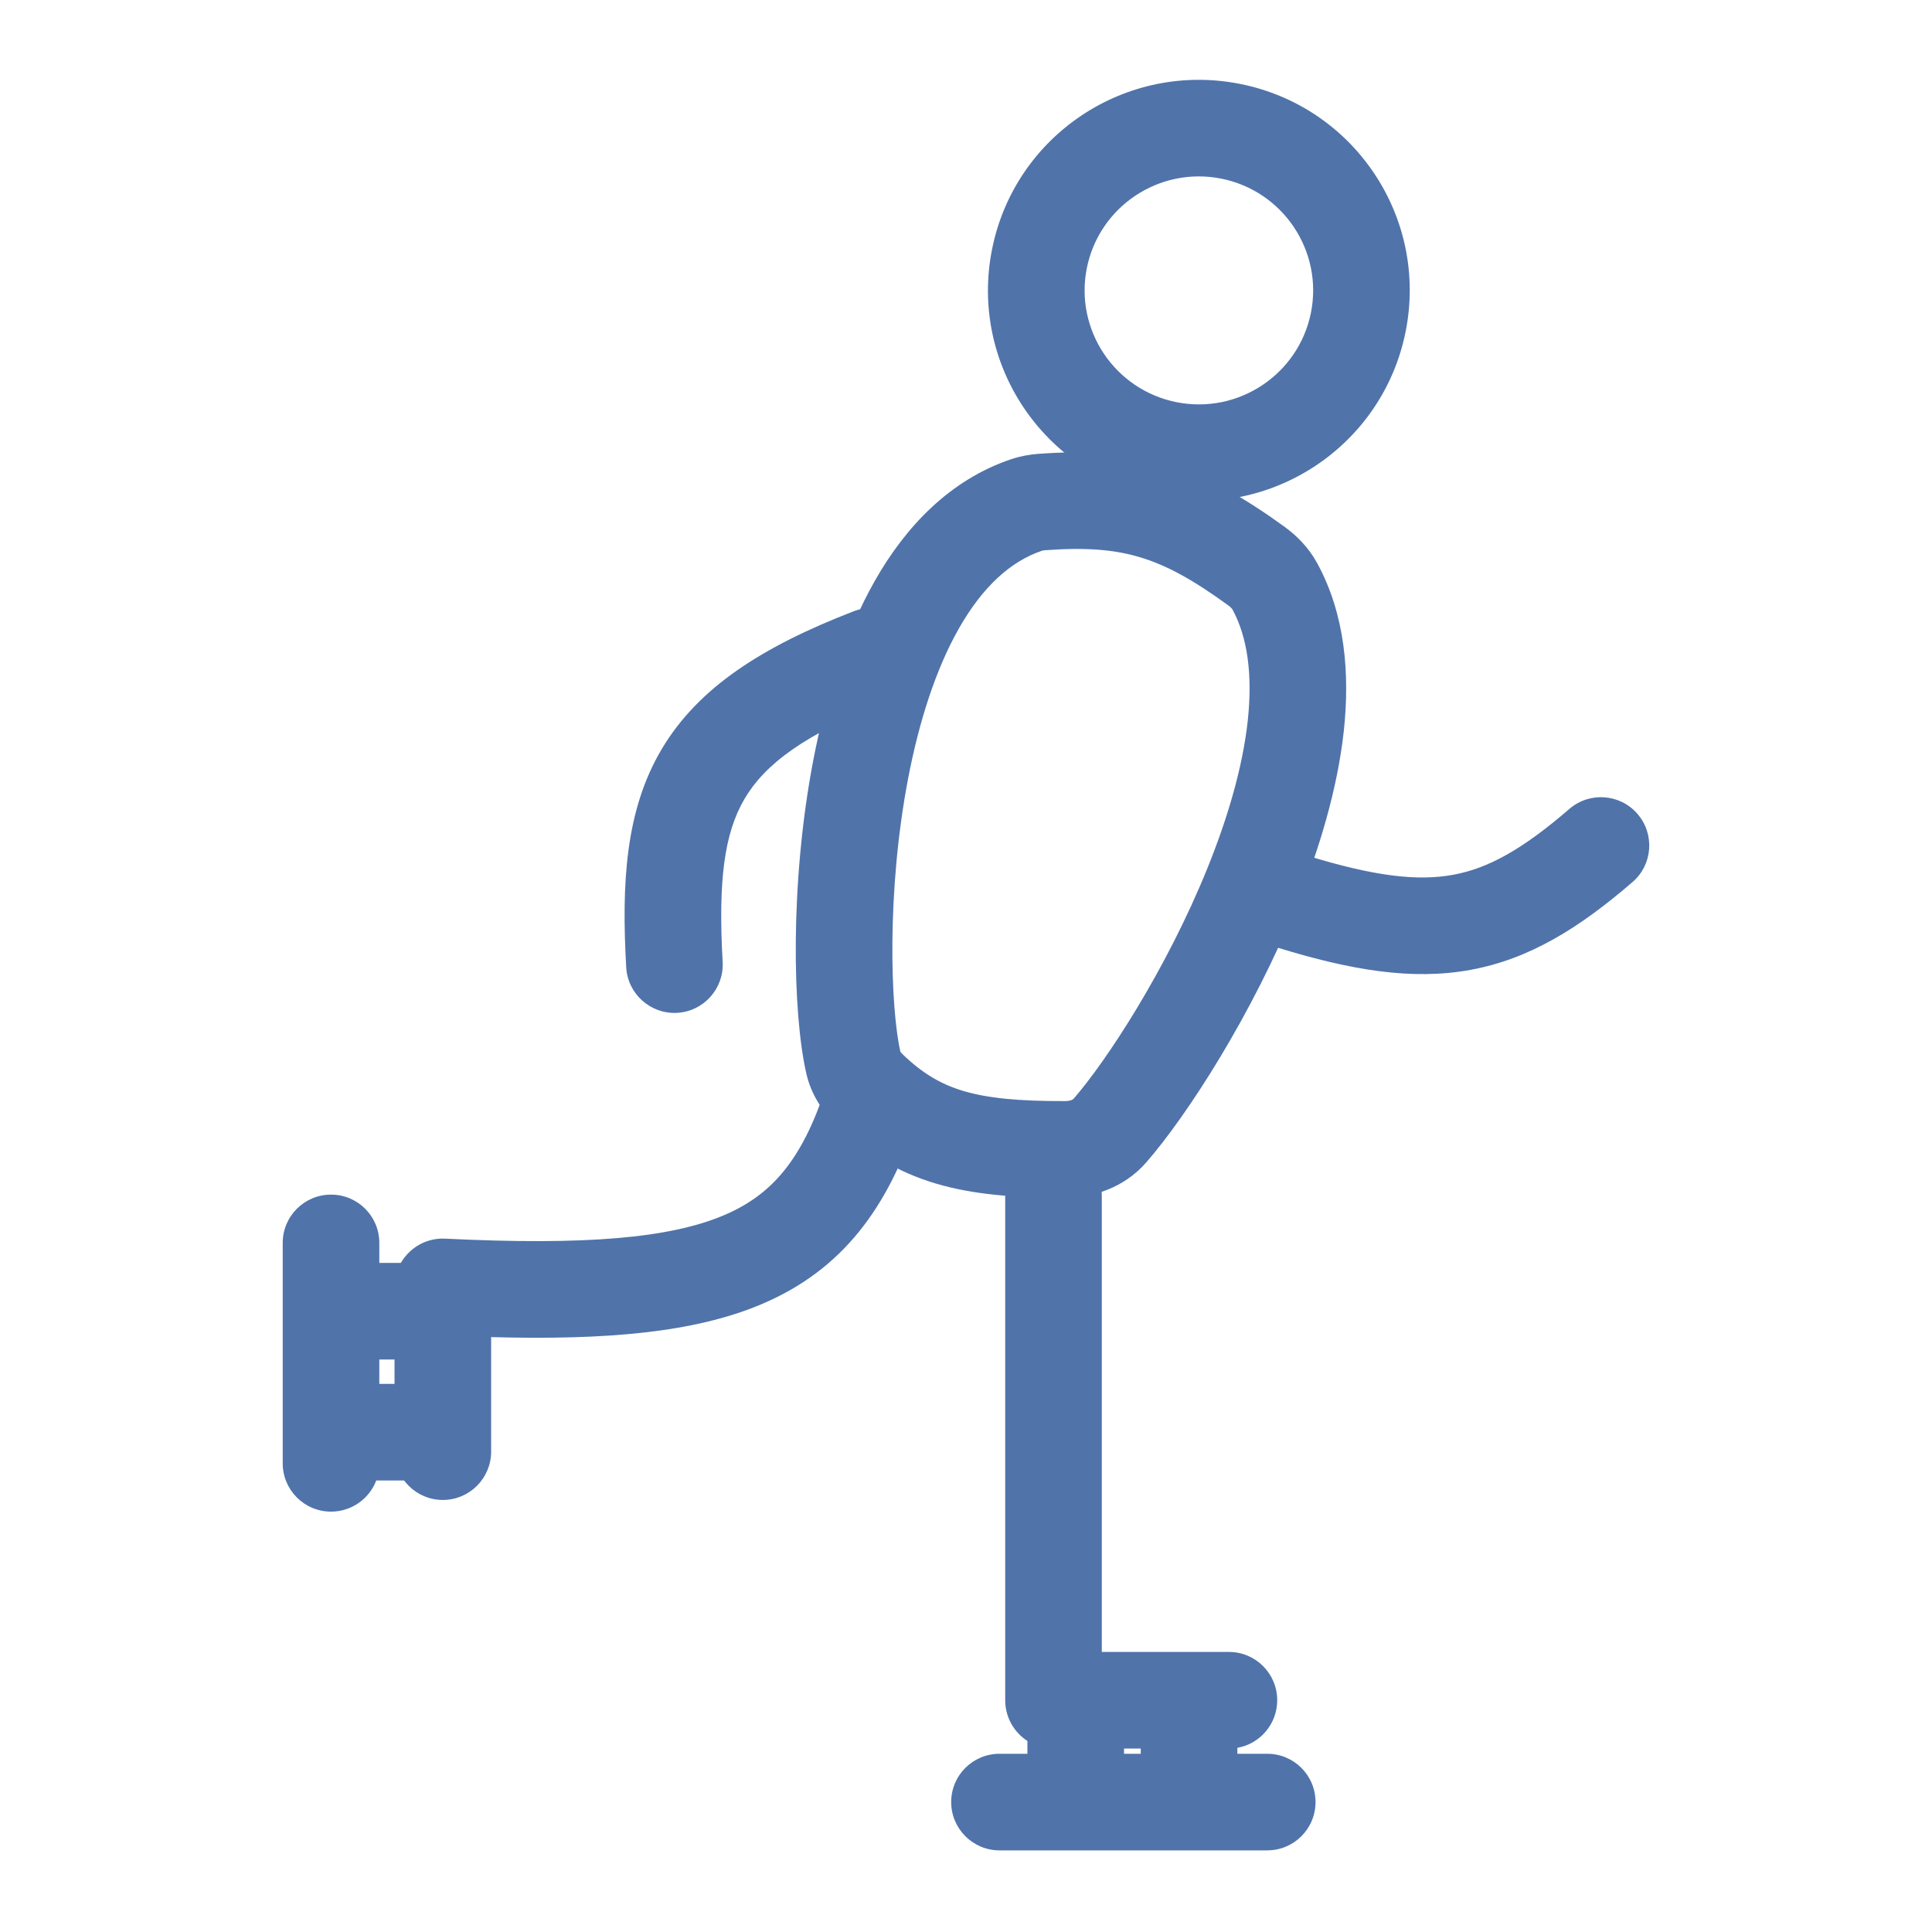 <svg width="24" height="24" viewBox="0 0 24 24" fill="none" xmlns="http://www.w3.org/2000/svg">
<path fill-rule="evenodd" clip-rule="evenodd" d="M15.171 2.219C14.402 2.066 13.655 2.564 13.501 3.33C13.348 4.095 13.845 4.842 14.615 4.996C15.384 5.149 16.131 4.651 16.285 3.885C16.438 3.12 15.941 2.373 15.171 2.219ZM12.324 3.095C12.608 1.677 13.989 0.76 15.407 1.043C16.825 1.326 17.745 2.703 17.461 4.12C17.177 5.538 15.797 6.455 14.379 6.172C12.961 5.889 12.04 4.512 12.324 3.095Z" fill="#5073AA"/>
<path fill-rule="evenodd" clip-rule="evenodd" d="M11.379 7.936C11.499 8.245 11.345 8.593 11.037 8.712C9.985 9.12 9.499 9.5 9.251 9.92C8.997 10.35 8.92 10.937 8.977 11.949C8.996 12.279 8.743 12.563 8.412 12.582C8.081 12.6 7.798 12.347 7.779 12.017C7.72 10.972 7.769 10.068 8.218 9.309C8.673 8.541 9.467 8.034 10.603 7.594C10.912 7.474 11.259 7.627 11.379 7.936ZM20.342 10.111C20.558 10.362 20.531 10.741 20.28 10.957C19.621 11.526 19.003 11.913 18.267 12.048C17.541 12.181 16.782 12.052 15.874 11.773C15.558 11.675 15.38 11.339 15.478 11.023C15.575 10.706 15.911 10.528 16.228 10.626C17.074 10.887 17.61 10.948 18.051 10.867C18.483 10.788 18.907 10.557 19.495 10.049C19.746 9.832 20.125 9.86 20.342 10.111ZM11.01 13.154C11.324 13.259 11.494 13.599 11.389 13.914C11.028 14.992 10.478 15.771 9.458 16.202C8.626 16.554 7.532 16.649 6.101 16.61V18.033C6.101 18.364 5.832 18.633 5.501 18.633C5.17 18.633 4.901 18.364 4.901 18.033V15.986C4.901 15.822 4.968 15.665 5.087 15.552C5.206 15.438 5.366 15.379 5.53 15.387C7.274 15.472 8.316 15.382 8.991 15.097C9.595 14.841 9.96 14.403 10.251 13.533C10.356 13.219 10.695 13.049 11.01 13.154ZM13.087 14.255C13.418 14.255 13.687 14.523 13.687 14.855V20.521H15.266C15.598 20.521 15.866 20.79 15.866 21.121C15.866 21.417 15.652 21.663 15.371 21.712V21.786H15.742C16.074 21.786 16.342 22.054 16.342 22.386C16.342 22.717 16.074 22.986 15.742 22.986H12.416C12.085 22.986 11.816 22.717 11.816 22.386C11.816 22.054 12.085 21.786 12.416 21.786H12.763V21.627C12.597 21.52 12.487 21.333 12.487 21.121V14.855C12.487 14.523 12.755 14.255 13.087 14.255ZM13.963 21.721V21.786H14.171V21.721H13.963Z" fill="#5073AA"/>
<path fill-rule="evenodd" clip-rule="evenodd" d="M4.112 14.84C4.444 14.84 4.712 15.108 4.712 15.44V15.688H5.156C5.488 15.688 5.756 15.957 5.756 16.288C5.756 16.619 5.488 16.888 5.156 16.888H4.712V17.191H5.156C5.488 17.191 5.756 17.459 5.756 17.791C5.756 18.122 5.488 18.391 5.156 18.391H4.674C4.588 18.617 4.369 18.778 4.112 18.778C3.781 18.778 3.512 18.51 3.512 18.178V15.44C3.512 15.108 3.781 14.84 4.112 14.84Z" fill="#5073AA"/>
<path fill-rule="evenodd" clip-rule="evenodd" d="M14.17 6.925C13.853 6.828 13.499 6.797 12.985 6.835C12.96 6.837 12.948 6.84 12.945 6.841C12.548 6.975 12.204 7.295 11.914 7.803C11.624 8.312 11.417 8.964 11.282 9.665C11.011 11.078 11.062 12.524 11.185 13.066C11.185 13.066 11.186 13.066 11.186 13.066C11.188 13.07 11.194 13.078 11.206 13.09C11.456 13.333 11.687 13.469 11.969 13.553C12.268 13.642 12.653 13.68 13.228 13.678C13.311 13.678 13.335 13.651 13.335 13.651C13.745 13.181 14.492 12.04 15.001 10.78C15.254 10.154 15.438 9.524 15.5 8.953C15.562 8.379 15.497 7.913 15.309 7.569C15.307 7.566 15.294 7.546 15.255 7.518C14.816 7.199 14.491 7.022 14.17 6.925ZM14.519 5.776C15.02 5.929 15.469 6.19 15.96 6.546C16.105 6.652 16.255 6.798 16.362 6.995C16.71 7.631 16.77 8.37 16.693 9.083C16.614 9.8 16.391 10.541 16.113 11.23C15.56 12.598 14.747 13.858 14.238 14.441C13.959 14.76 13.571 14.878 13.23 14.879C12.62 14.88 12.096 14.842 11.627 14.703C11.141 14.559 10.744 14.314 10.37 13.951C10.214 13.8 10.076 13.595 10.017 13.338C9.846 12.596 9.809 10.972 10.104 9.438C10.253 8.664 10.493 7.873 10.871 7.209C11.25 6.545 11.794 5.963 12.562 5.704C12.679 5.665 12.794 5.646 12.896 5.638C13.501 5.594 14.015 5.623 14.519 5.776Z" fill="#5073AA"/>
</svg>
